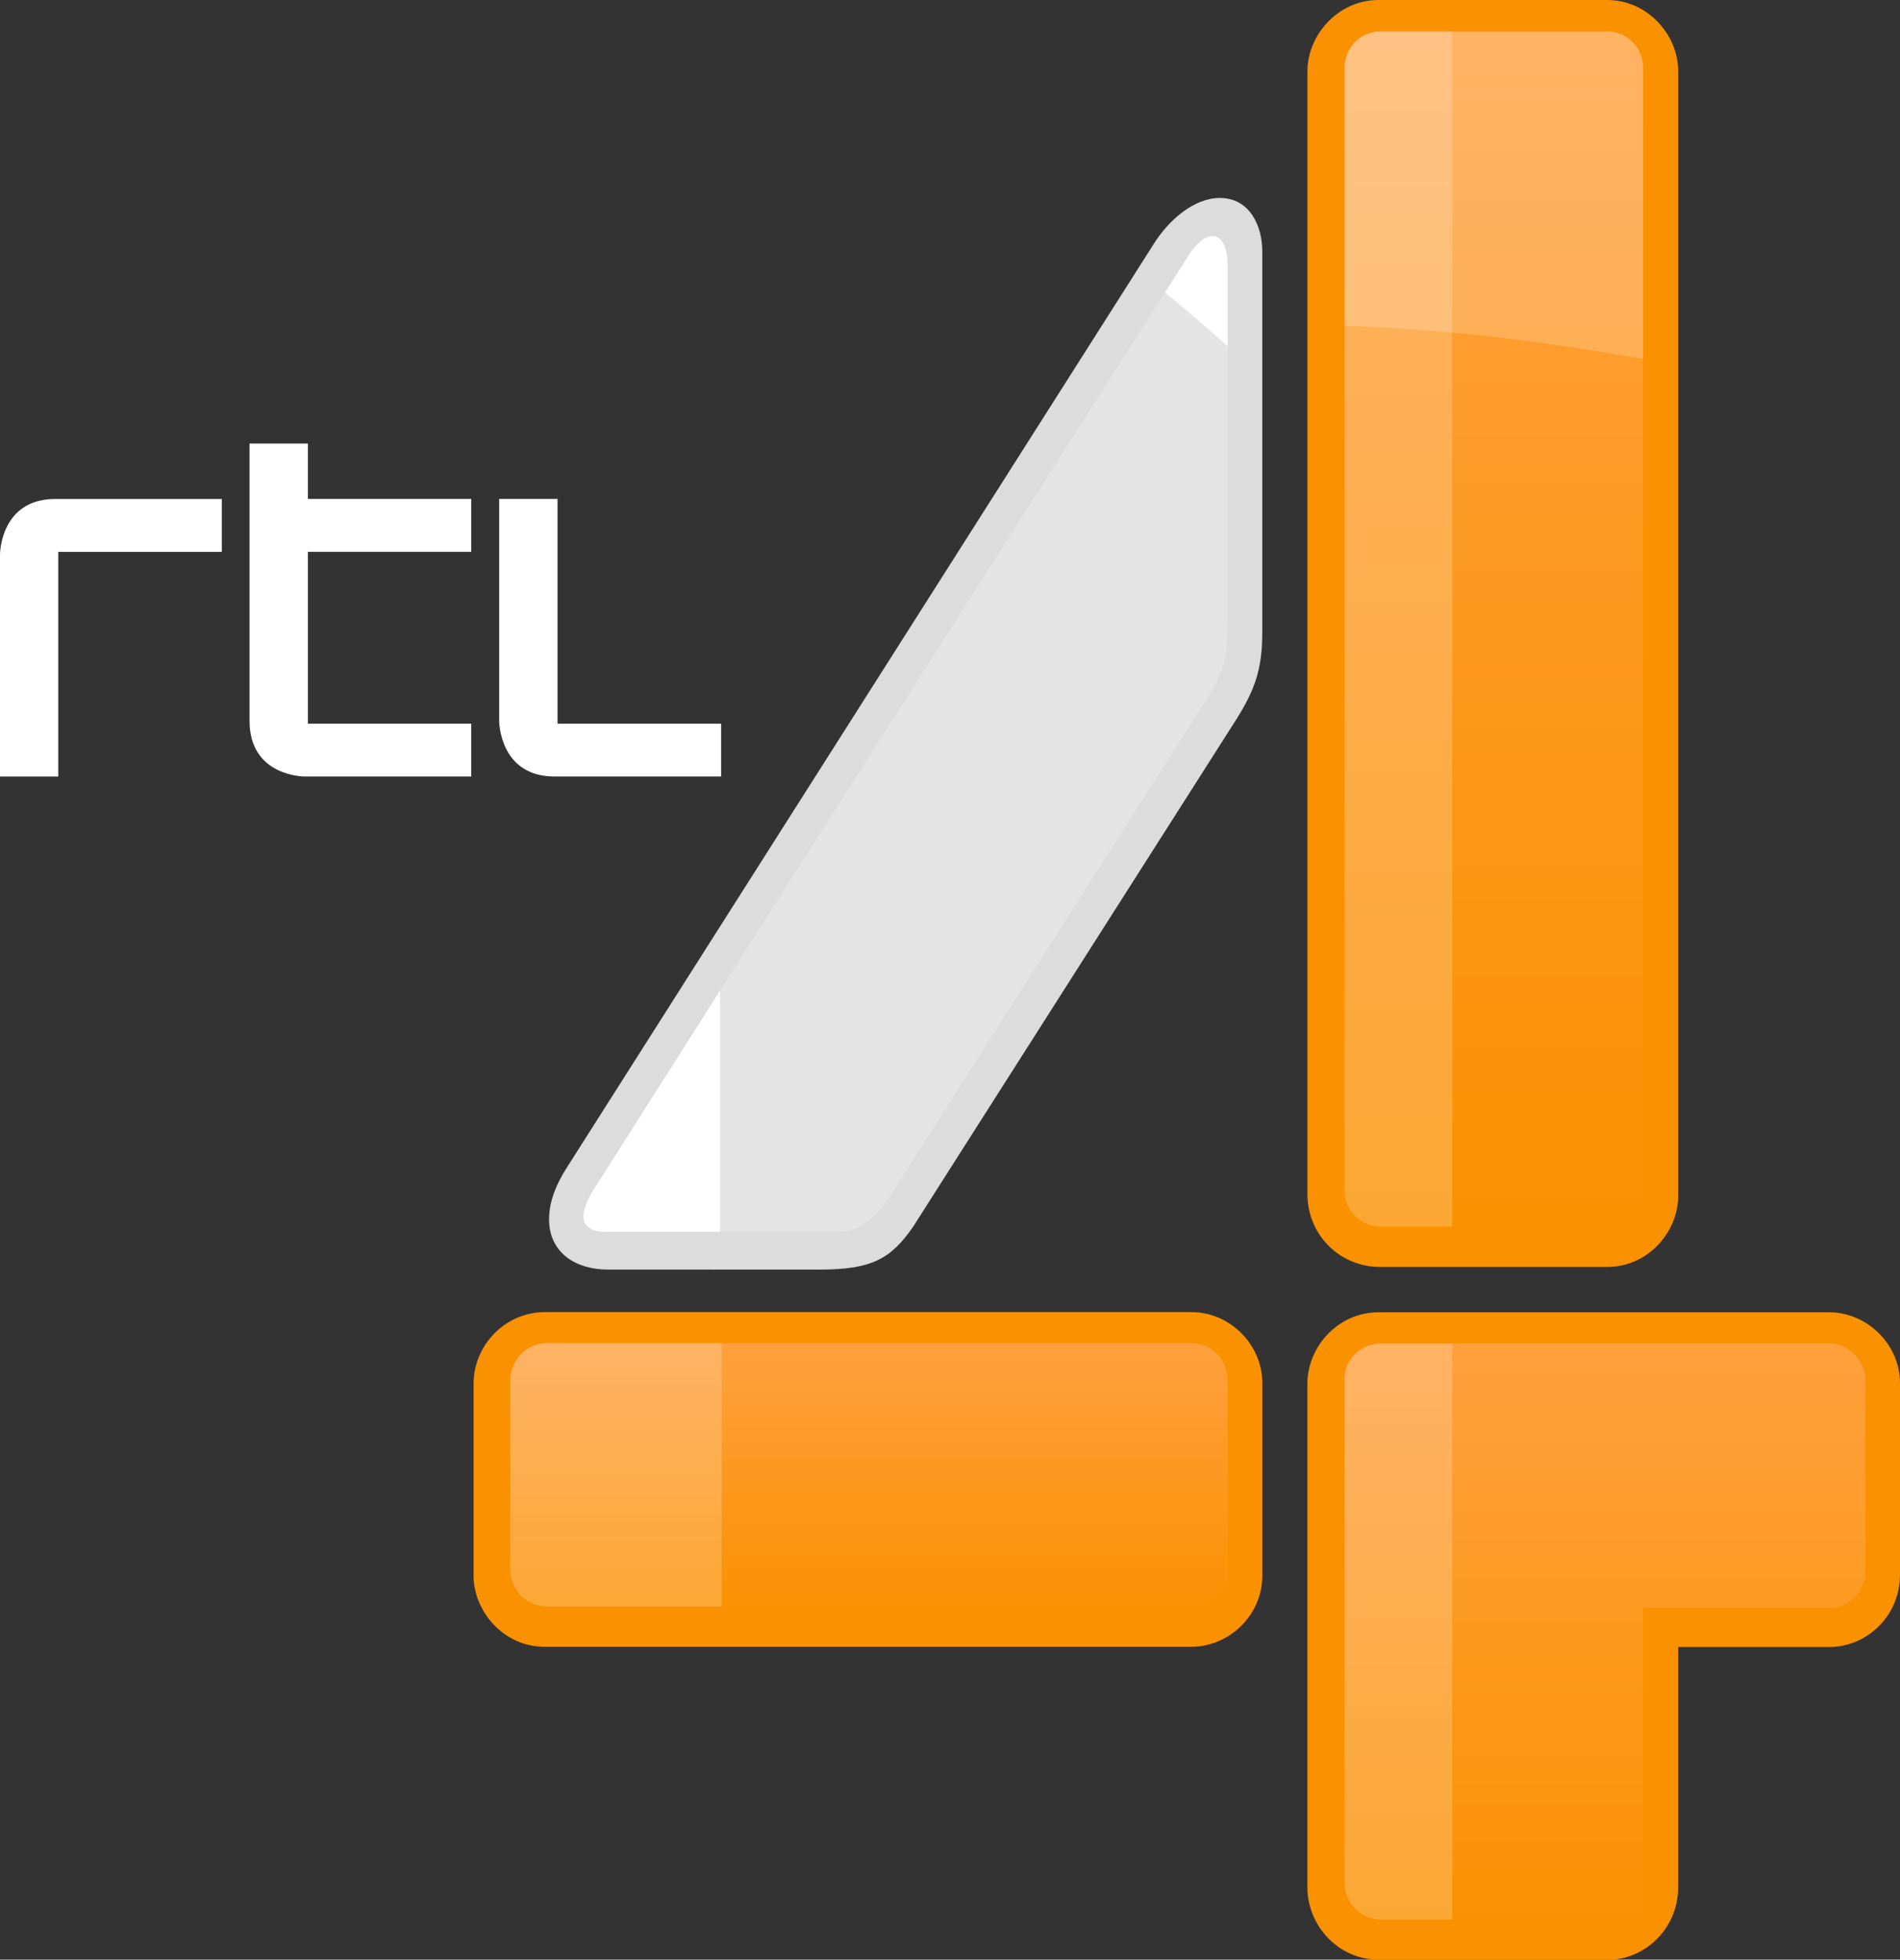 <svg version="1.1" viewBox="0 0 600 618.61" xmlns="http://www.w3.org/2000/svg">
 <rect x="0" y="0" width="600" height="618.61" fill="#333333" stroke="none"/>
 <defs>
  <linearGradient id="h" x1="-1441.9" x2="-1441.9" y1="5896.3" y2="6394.4" gradientTransform="matrix(.166 0 0 .166 626.5 -552.08)" gradientUnits="userSpaceOnUse">
   <stop stop-color="#ffa03c" offset="0"/>
   <stop stop-color="#fc981e" offset=".5"/>
   <stop stop-color="#fa9100" offset="1"/>
  </linearGradient>
  <linearGradient id="g" x1="-2810.1" x2="-2810.1" y1="6397.3" y2="5894.6" gradientTransform="matrix(.166 0 0 .166 626.5 -552.08)" gradientUnits="userSpaceOnUse">
   <stop stop-color="#fba733" offset="0"/>
   <stop stop-color="#fdad4b" offset=".5"/>
   <stop stop-color="#ffb363" offset="1"/>
  </linearGradient>
  <linearGradient id="f" x1="-1137.7" x2="-1137.7" y1="6995.5" y2="5895.9" gradientTransform="matrix(.166 0 0 .166 626.5 -552.08)" gradientUnits="userSpaceOnUse">
   <stop stop-color="#fa9100" offset="0"/>
   <stop stop-color="#fd991e" offset=".5"/>
   <stop stop-color="#ffa03c" offset="1"/>
  </linearGradient>
  <linearGradient id="e" x1="-1219.1" x2="-1219.1" y1="6990.8" y2="5897.6" gradientTransform="matrix(.166 0 0 .166 626.5 -552.08)" gradientUnits="userSpaceOnUse">
   <stop stop-color="#fba733" offset="0"/>
   <stop stop-color="#fdad4b" offset=".5"/>
   <stop stop-color="#ffb363" offset="1"/>
  </linearGradient>
  <linearGradient id="d" x1="-649.88" x2="-649.88" y1="5670.4" y2="3989.6" gradientTransform="matrix(.166 0 0 .166 626.5 -552.08)" gradientUnits="userSpaceOnUse">
   <stop stop-color="#fa9100" offset="0"/>
   <stop stop-color="#fc9716" offset=".5"/>
   <stop stop-color="#fe9c2d" offset="1"/>
  </linearGradient>
  <linearGradient id="c" x1="-657.64" x2="-657.64" y1="4016" y2="3395" gradientTransform="matrix(.166 0 0 .166 626.5 -552.08)" gradientUnits="userSpaceOnUse">
   <stop stop-color="#feb056" offset="0"/>
   <stop stop-color="#ffb363" offset="1"/>
  </linearGradient>
  <linearGradient id="b" x1="-1136" x2="-1136" y1="3393.6" y2="3965.4" gradientTransform="matrix(.166 0 0 .166 626.5 -552.08)" gradientUnits="userSpaceOnUse">
   <stop stop-color="#ffc282" offset="0"/>
   <stop stop-color="#fec079" offset="1"/>
  </linearGradient>
  <linearGradient id="a" x1="-1219.1" x2="-1219.1" y1="5668.2" y2="3966.5" gradientTransform="matrix(.166 0 0 .166 626.5 -552.08)" gradientUnits="userSpaceOnUse">
   <stop stop-color="#fba733" offset="0"/>
   <stop stop-color="#fdac45" offset=".5"/>
   <stop stop-color="#feb057" offset="1"/>
  </linearGradient>
 </defs>
 <g stroke-width="1.374">
  <path d="m191.94 400.77c-10.078 0-18.548-5.248-18.548-15.898 0-5.969 2.615-11.596 5.465-16.064l185.48-291.8c4.648-7.447 12.68-14.515 20.866-14.515 9.512 0 13.416 8.915 13.416 16.834v120.4c0 12.099-2.688 18.56-8.281 27.49l-101.85 159.82c-7.048 10.304-13.058 13.745-29.809 13.745z" fill="#dcdcdc"/>
  <path d="m387.7 109.3v-25.504c0-4.683-1.447-9.287-4.841-9.287-2.771 0-5.897 3.337-7.798 6.54l-7.173 11.281-0.017 23.214z" fill="#FFF"/>
  <path d="m172.05 519.86c-13.305 0-22.492-11.524-22.492-22.358v-60.778c0-11.945 9.866-22.523 22.523-22.523h204.19c12.257 0 22.358 10.382 22.358 22.358v60.778c0 12.647-10.538 22.523-22.523 22.523z" fill="#fa9100"/>
  <path d="m227.88 423.96h147.4c9.076 0 12.421 6.646 12.421 12.421v60.447c0 6.261-5.634 10.268-11.888 10.268h-147.92l-37.594-37.594z" fill="url(#h)"/>
  <path d="m227.88 507.11h-55.313c-6.626 0-11.427-5.62-11.427-11.427v-60.116c0-6.046 5.099-11.593 11.592-11.593h55.148z" fill="url(#g)"/>
  <path d="m435.3 618.61c-12.75 0-22.44-10.842-22.44-22.813v-159.02c0-11.427 9.456-22.523 22.523-22.523h142.26c11.865 0 22.358 10.048 22.358 22.358v60.282c0 13.988-11.206 23.02-22.234 23.02h-47.819v75.683c0 13.807-11.15 23.02-21.821 23.02z" fill="#fa9100"/>
  <path d="m458.57 606.38h60.281v-98.869h59.4c6.01 0 10.819-5.573 10.819-11.612v-60.262c0-6.158-5.501-11.563-11.096-11.563h-119.4l-20.462 35.908v127.52z" fill="url(#f)"/>
  <path d="m458.57 605.97h-22.523c-5.534 0-11.427-4.49-11.427-11.427v-159.65c0-5.409 4.768-10.765 11.427-10.765h22.523z" fill="url(#e)"/>
  <path d="m435.89 399.95c-13.063 0-23.02-10.36-23.02-23.02v-354.39c0-11.69 9.9-22.534 22.358-22.534h72.371c12.481 0 22.358 10.761 22.358 22.523v354.9c0 11.441-9.439 22.523-22.523 22.523z" fill="#fa9100"/>
  <path d="m518.86 113.28v273.92h-60.281l-20.37-20.37v-308.03z" fill="url(#d)"/>
  <path d="m458.57 9.944h49.186c6.113 0 11.096 5.257 11.096 11.096v92.245c-19.41-3.353-43.001-6.889-60.281-8.28l-24.179-56.142z" fill="url(#c)"/>
  <path d="m424.62 102.84v-81.646c0-5.883 4.805-11.261 11.261-11.261h22.689v95.06l-20.039 11.569z" fill="url(#b)"/>
  <path d="m458.57 387.2h-22.709c-5.942 0-11.241-4.975-11.241-11.261v-273.17c10.409 0.377 22.634 1.123 33.95 2.234z" fill="url(#a)"/>
  <path d="m227.38 388.86h37.262c10.568 0 16.379-11.046 21.194-18.805l95.644-150.04c5.29-8.53 6.21-13.067 6.21-23.435v-87.277c-6.411-5.773-13.032-11.419-19.812-16.971l-140.5 220.34-19.873 60.778z" fill="#e4e4e4"/>
  <path d="m227.38 388.86h-35.982c-5.114 0-7.156-2.065-7.156-4.835 0-3.336 2.434-7.243 3.989-9.698l39.15-61.647z" fill="#FFF"/>
 </g>
 <g fill="#fff" stroke-width="1">
  <path d="m0 175.05v70.085h18.398v-70.932h51.642v-16.685h-52.571c-17.469 0-17.469 17.533-17.469 17.533z"/>
  <path d="m176.06 228.45v-70.941h-18.426v70.085s0 17.533 17.515 17.533h52.571v-16.676z"/>
  <path d="m97.231 140.01h-18.426v87.581c0 17.533 17.28 17.533 17.28 17.533h52.724v-16.676h-51.578v-54.256h51.578v-16.685h-51.578z"/>
 </g>
</svg>
